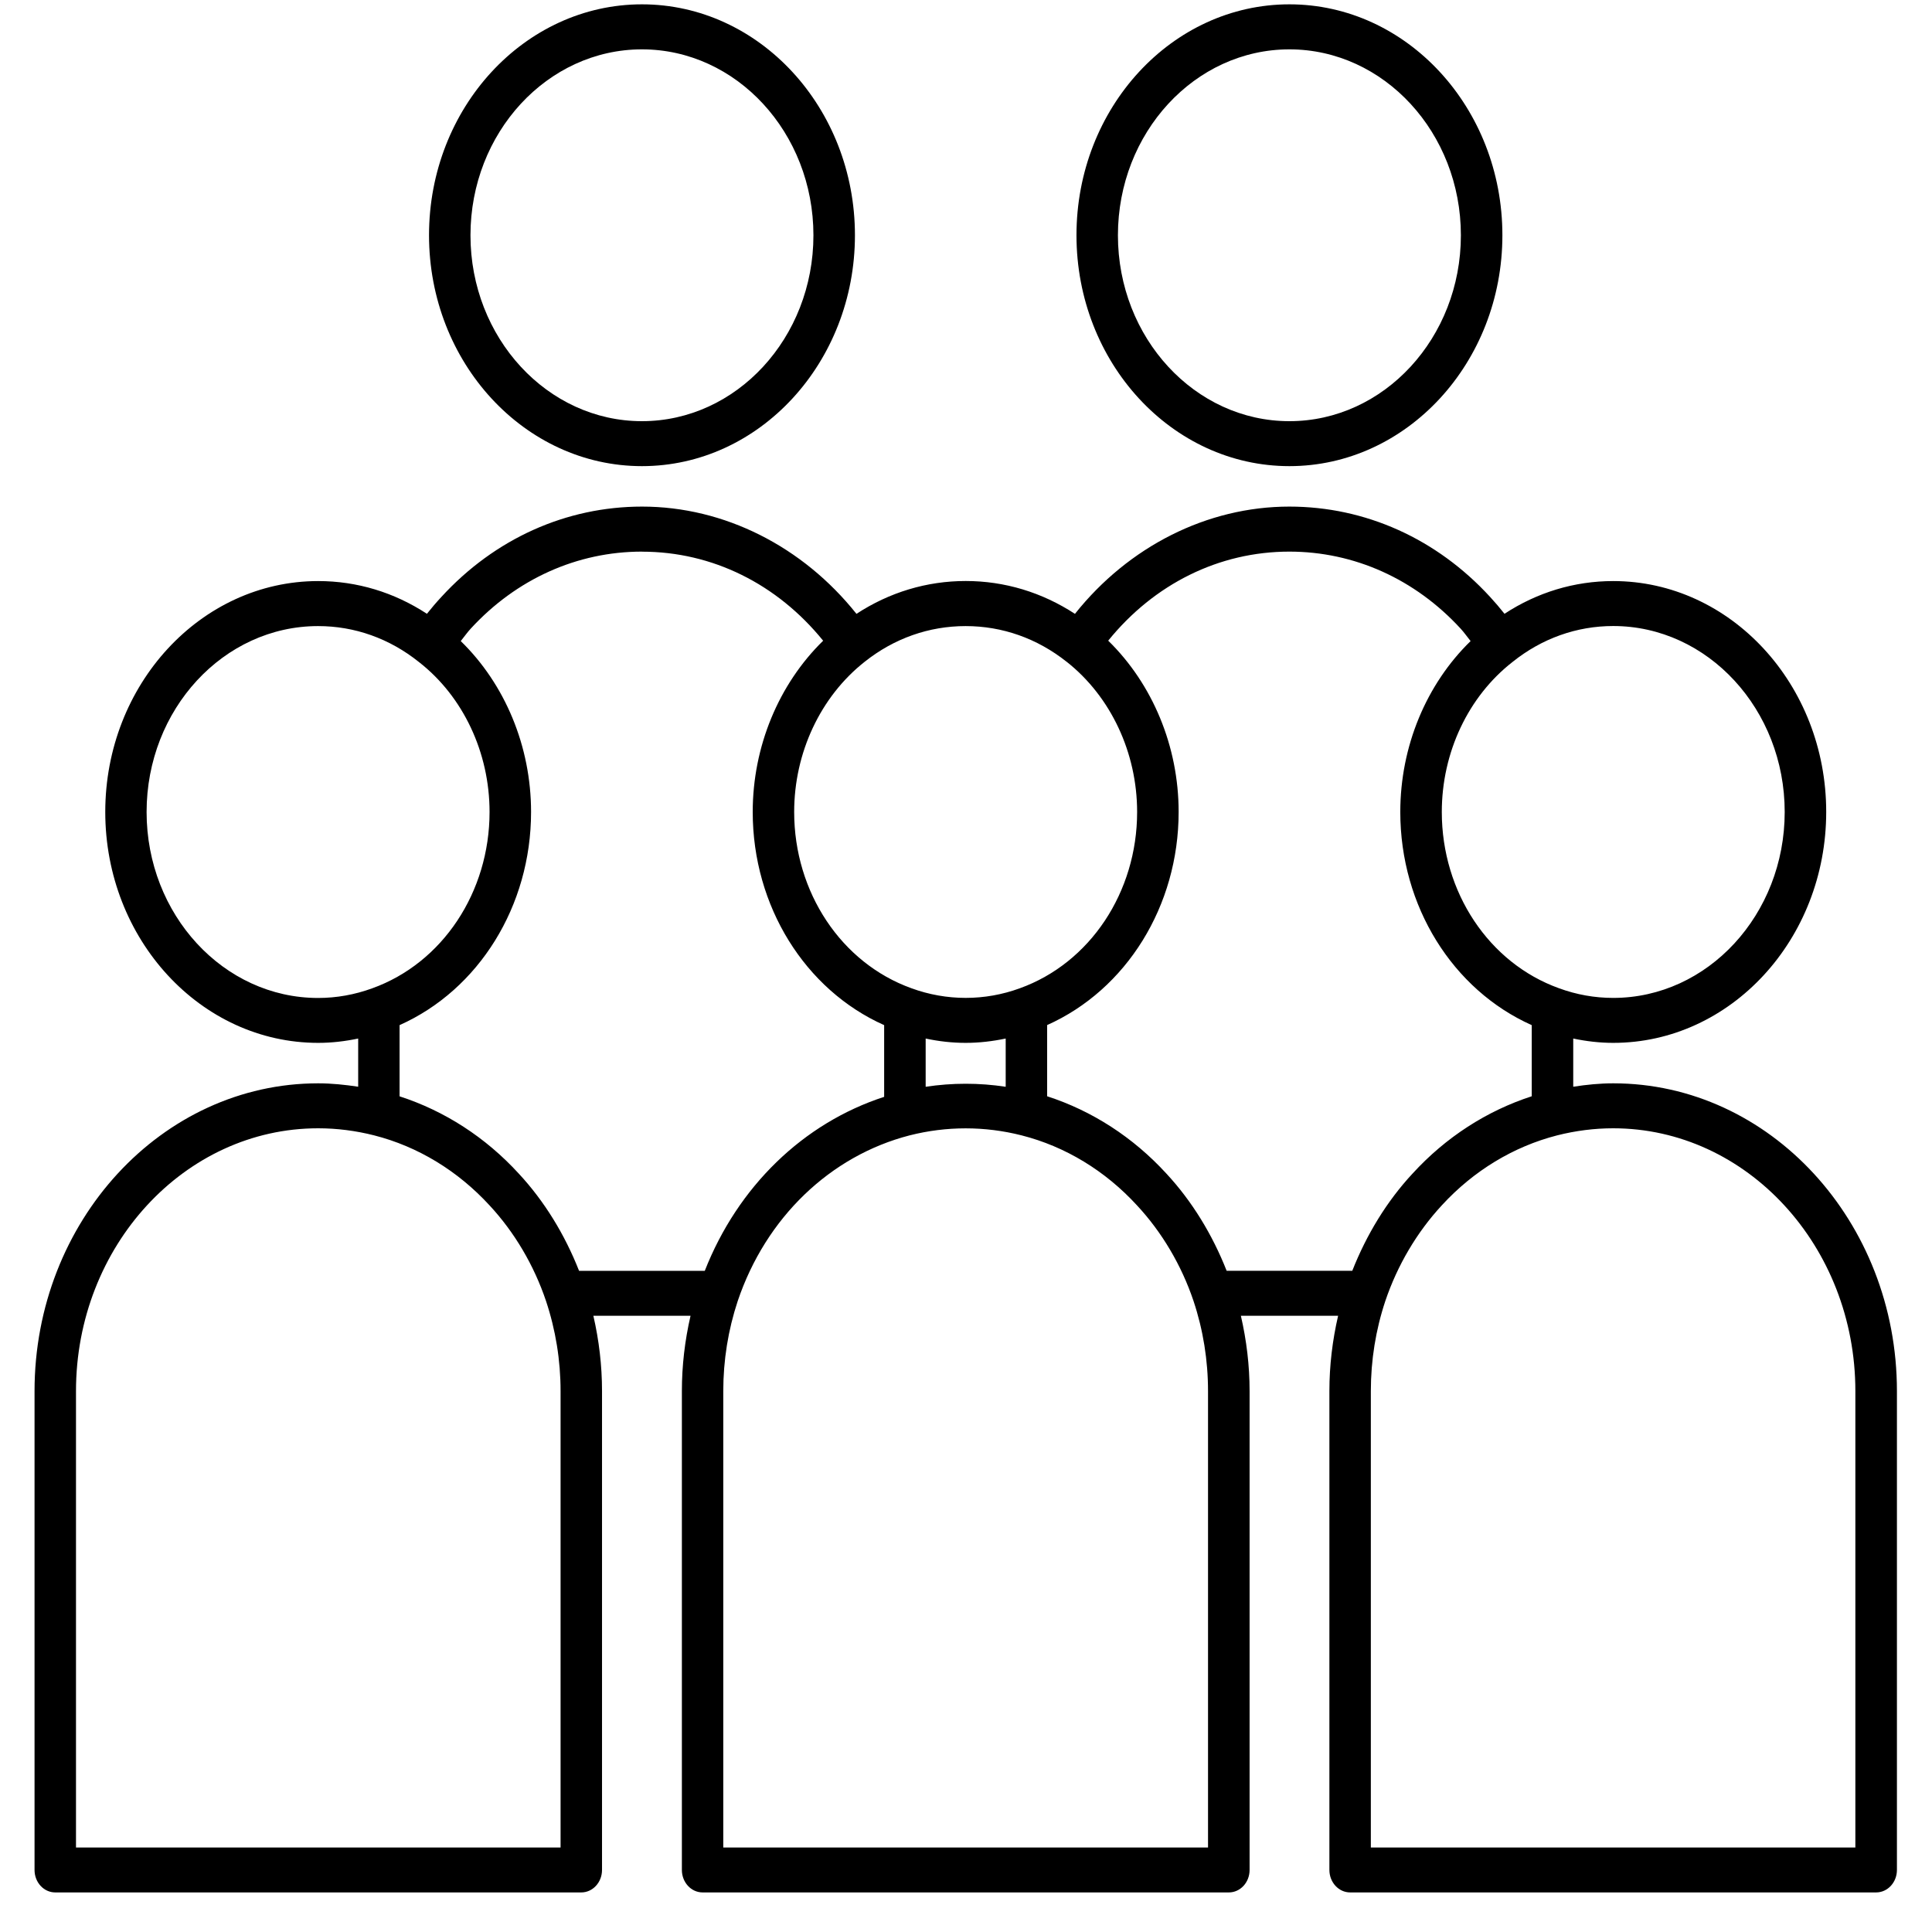 <svg width="33" height="33" viewBox="0 0 33 33" fill="none" xmlns="http://www.w3.org/2000/svg">
<path d="M10.965 7.962C12.971 7.962 14.603 6.193 14.603 4.018C14.603 1.843 12.971 0.074 10.965 0.074C8.96 0.074 7.328 1.843 7.328 4.018C7.328 6.193 8.96 7.962 10.965 7.962ZM10.965 0.843C12.58 0.843 13.894 2.268 13.894 4.019C13.894 5.77 12.58 7.194 10.965 7.194C9.35 7.194 8.036 5.77 8.036 4.019C8.036 2.268 9.35 0.843 10.965 0.843Z" fill="black"/>
<path d="M27.555 18.504C27.328 18.504 27.099 18.527 26.872 18.562V17.739C27.096 17.786 27.325 17.813 27.555 17.813C29.561 17.813 31.193 16.044 31.193 13.868C31.193 11.694 29.561 9.925 27.555 9.925C26.891 9.925 26.255 10.119 25.698 10.484C25.619 10.384 25.536 10.287 25.451 10.195C24.539 9.201 23.321 8.653 22.023 8.653C20.617 8.653 19.275 9.336 18.361 10.485C17.799 10.118 17.16 9.924 16.495 9.924C15.829 9.924 15.19 10.118 14.629 10.485C13.714 9.336 12.373 8.653 10.967 8.653C9.669 8.653 8.452 9.201 7.54 10.195C7.454 10.287 7.372 10.384 7.292 10.484C6.733 10.118 6.098 9.925 5.435 9.925C3.429 9.925 1.798 11.694 1.798 13.869C1.798 16.044 3.429 17.813 5.435 17.813C5.666 17.813 5.894 17.786 6.118 17.739V18.562C5.891 18.528 5.663 18.504 5.435 18.504C2.763 18.504 0.59 20.863 0.59 23.761V31.94C0.59 32.153 0.748 32.324 0.944 32.324L9.929 32.324C10.124 32.324 10.283 32.152 10.283 31.94V23.761C10.283 23.325 10.232 22.895 10.135 22.474H11.795C11.698 22.895 11.647 23.325 11.647 23.761V31.94C11.647 32.152 11.805 32.324 12.001 32.324H20.99C21.186 32.324 21.344 32.152 21.344 31.94V23.761C21.344 23.325 21.292 22.895 21.195 22.474H22.856C22.759 22.894 22.707 23.324 22.707 23.761V31.94C22.707 32.152 22.866 32.324 23.061 32.324H32.046C32.242 32.324 32.401 32.152 32.401 31.94V23.761C32.401 20.862 30.227 18.504 27.556 18.504L27.555 18.504ZM30.484 13.869C30.484 15.621 29.17 17.045 27.555 17.045C27.239 17.045 26.929 16.99 26.629 16.88C25.431 16.45 24.627 15.24 24.627 13.869C24.627 12.855 25.077 11.898 25.836 11.306C26.336 10.905 26.931 10.693 27.555 10.693C29.17 10.693 30.484 12.118 30.484 13.869ZM22.023 9.422C23.131 9.422 24.17 9.89 24.95 10.739C25.01 10.804 25.062 10.88 25.119 10.95C24.362 11.687 23.918 12.749 23.918 13.869C23.918 15.477 24.811 16.906 26.163 17.51V18.725C25.395 18.974 24.695 19.425 24.129 20.044C23.69 20.515 23.342 21.087 23.098 21.706H20.952C20.709 21.089 20.36 20.516 19.922 20.045C19.355 19.426 18.655 18.974 17.886 18.725V17.509C19.239 16.905 20.132 15.476 20.132 13.868C20.132 12.749 19.687 11.684 18.929 10.943C19.713 9.975 20.821 9.422 22.023 9.422L22.023 9.422ZM15.811 17.739C16.036 17.787 16.264 17.813 16.494 17.813C16.725 17.813 16.953 17.786 17.178 17.739V18.563C16.725 18.494 16.266 18.494 15.811 18.563V17.739L15.811 17.739ZM18.22 11.304C18.973 11.898 19.423 12.857 19.423 13.869C19.423 15.24 18.618 16.45 17.418 16.881C16.823 17.099 16.168 17.1 15.568 16.88C14.37 16.45 13.565 15.24 13.565 13.869C13.565 12.857 14.015 11.898 14.77 11.303C15.272 10.904 15.868 10.694 16.494 10.694C17.12 10.694 17.716 10.904 18.219 11.304L18.22 11.304ZM10.966 9.423C12.168 9.423 13.275 9.975 14.06 10.944C13.302 11.685 12.857 12.75 12.857 13.869C12.857 15.477 13.75 16.907 15.102 17.51V18.735C13.72 19.184 12.604 20.266 12.038 21.707H9.891C9.648 21.089 9.299 20.517 8.861 20.046C8.294 19.426 7.594 18.975 6.825 18.726V17.51C8.178 16.906 9.071 15.477 9.071 13.869C9.071 12.749 8.626 11.686 7.87 10.95C7.927 10.88 7.979 10.804 8.04 10.738C8.819 9.89 9.858 9.422 10.966 9.422L10.966 9.423ZM2.504 13.869C2.504 12.118 3.818 10.694 5.433 10.694C6.058 10.694 6.653 10.905 7.157 11.309C7.912 11.898 8.362 12.855 8.362 13.869C8.362 15.239 7.558 16.45 6.358 16.881C6.06 16.99 5.749 17.046 5.433 17.046C3.818 17.046 2.504 15.621 2.504 13.87V13.869ZM9.574 31.557H1.298V23.762C1.298 21.286 3.154 19.272 5.434 19.272C5.754 19.272 6.076 19.313 6.391 19.393C7.137 19.583 7.818 19.997 8.362 20.589C8.787 21.046 9.121 21.612 9.326 22.221C9.491 22.716 9.575 23.235 9.575 23.761V31.557L9.574 31.557ZM20.634 31.557H12.354V23.762C12.354 23.235 12.437 22.717 12.601 22.222C13.081 20.8 14.179 19.743 15.537 19.393C16.167 19.233 16.821 19.233 17.45 19.393C18.197 19.583 18.878 19.997 19.421 20.589C19.847 21.047 20.181 21.612 20.386 22.221C20.551 22.717 20.634 23.235 20.634 23.762L20.634 31.557ZM31.691 31.557H23.415V23.762C23.415 23.235 23.498 22.716 23.662 22.223C23.868 21.612 24.202 21.047 24.628 20.587C25.17 19.997 25.851 19.584 26.597 19.393C26.913 19.313 27.235 19.272 27.554 19.272C29.835 19.272 31.691 21.286 31.691 23.761V31.557L31.691 31.557Z" fill="black"/>
<path d="M22.024 7.962C24.029 7.962 25.662 6.193 25.662 4.018C25.662 1.843 24.03 0.074 22.024 0.074C20.018 0.074 18.387 1.843 18.387 4.018C18.387 6.193 20.018 7.962 22.024 7.962ZM22.024 0.843C23.639 0.843 24.953 2.268 24.953 4.019C24.953 5.77 23.639 7.194 22.024 7.194C20.409 7.194 19.095 5.77 19.095 4.019C19.095 2.268 20.409 0.843 22.024 0.843Z" fill="black"/>
</svg>
